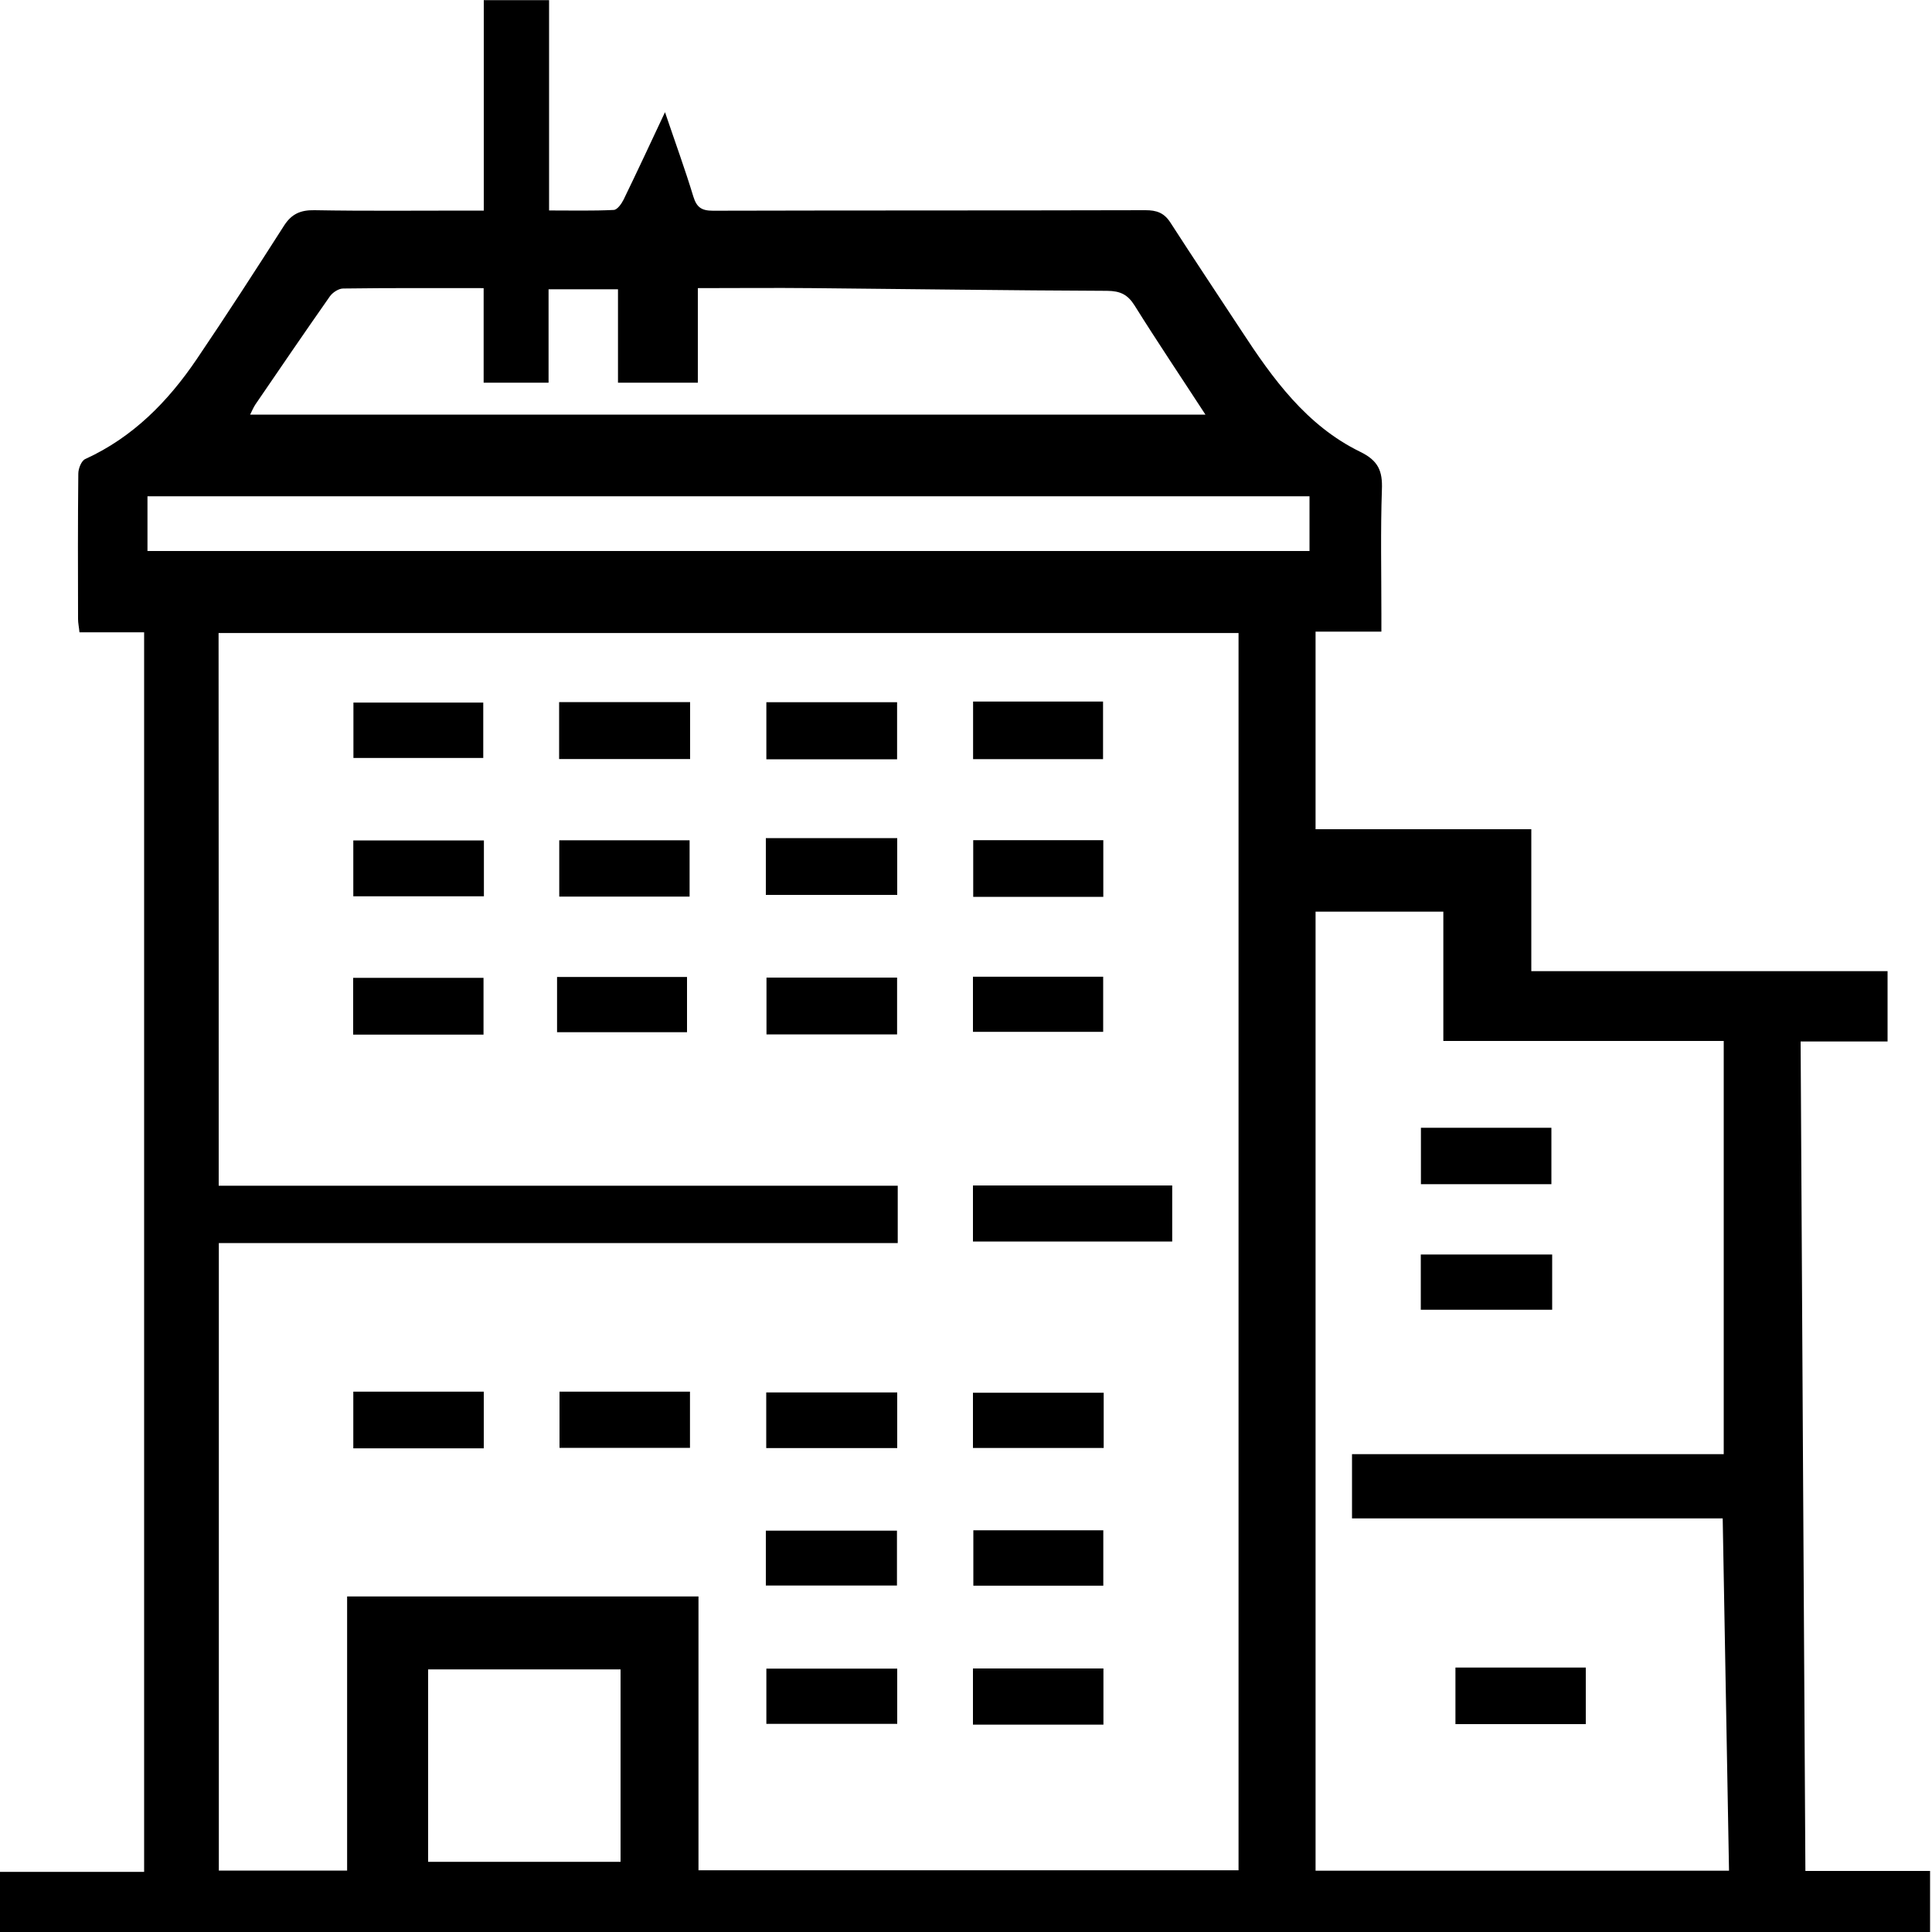 <?xml version="1.0" encoding="utf-8"?>
<!-- Generator: Adobe Illustrator 27.9.4, SVG Export Plug-In . SVG Version: 9.03 Build 54784)  -->
<svg version="1.2" baseProfile="tiny" id="Layer_1" xmlns="http://www.w3.org/2000/svg" xmlns:xlink="http://www.w3.org/1999/xlink"
	 x="0px" y="0px" viewBox="0 0 150 150" overflow="visible" xml:space="preserve">
<g>
	<path d="M0,150.15c0-1.61,0-3.14,0-4.82c3.72,0,7.42,0,11.19,0c0-32.14,0-64.13,0-96.24c-1.67,0-3.31,0-5.02,0
		c-0.04-0.42-0.11-0.72-0.11-1.03c-0.01-3.76-0.02-7.53,0.02-11.29c0-0.39,0.24-1,0.54-1.13c3.7-1.69,6.42-4.46,8.65-7.75
		c2.31-3.41,4.55-6.88,6.77-10.35c0.59-0.93,1.29-1.24,2.38-1.22c3.92,0.07,7.84,0.03,11.76,0.03c0.43,0,0.86,0,1.38,0
		c0-5.5,0-10.87,0-16.34c1.71,0,3.34,0,5.07,0c0,5.43,0,10.8,0,16.33c1.74,0,3.38,0.04,5.02-0.04c0.27-0.01,0.6-0.47,0.76-0.79
		c1.05-2.16,2.07-4.35,3.22-6.8c0.8,2.36,1.56,4.44,2.2,6.55c0.26,0.84,0.64,1.1,1.52,1.1c11.2-0.03,22.39-0.01,33.59-0.04
		c0.85,0,1.43,0.2,1.91,0.93c1.82,2.82,3.68,5.61,5.52,8.41c2.45,3.75,5.07,7.38,9.22,9.41c1.42,0.69,1.76,1.49,1.7,2.95
		c-0.11,3.19-0.04,6.39-0.04,9.59c0,0.43,0,0.87,0,1.43c-1.77,0-3.4,0-5.11,0c0,5.16,0,10.2,0,15.34c5.58,0,11.09,0,16.75,0
		c0,3.69,0,7.27,0,11.02c9.29,0,18.44,0,27.66,0c0,1.9,0,3.61,0,5.46c-2.24,0-4.4,0-6.75,0c0.12,21.51,0.24,42.89,0.37,64.4
		c3.25,0,6.42,0,9.68,0c0,1.69,0,3.24,0,4.89C99.94,150.15,50.04,150.15,0,150.15z M16.98,92.06c17.66,0,35.19,0,52.72,0
		c0,1.52,0,2.92,0,4.45c-17.63,0-35.15,0-52.71,0c0,16.31,0,32.49,0,48.72c3.31,0,6.56,0,9.96,0c0-7.13,0-14.18,0-21.28
		c9.15,0,18.14,0,27.28,0c0,7.12,0,14.18,0,21.26c14.07,0,27.99,0,41.93,0c0-32.08,0-64.07,0-96.06c-26.45,0-52.82,0-79.19,0
		C16.98,63.46,16.98,77.66,16.98,92.06z M133.75,117.89c-9.76,0-19.27,0-28.78,0c0-1.73,0-3.29,0-4.99c9.71,0,19.35,0,28.86,0
		c0-10.74,0-21.34,0-32.08c-7.38,0-14.51,0-21.77,0c0-3.43,0-6.73,0-10.04c-3.38,0-6.63,0-9.92,0c0,24.85,0,49.63,0,74.46
		c10.68,0,21.28,0,32.1,0C134.08,136.15,133.92,127.15,133.75,117.89z M37.55,29.71c0-2.47,0-4.88,0-7.34
		c-3.73,0-7.32-0.02-10.91,0.03c-0.35,0-0.82,0.31-1.03,0.61c-1.95,2.78-3.86,5.58-5.78,8.39c-0.16,0.24-0.27,0.52-0.41,0.79
		c24.75,0,49.37,0,74.17,0c-1.9-2.92-3.75-5.67-5.5-8.47c-0.54-0.86-1.12-1.13-2.13-1.14c-7.64-0.03-15.27-0.14-22.91-0.21
		c-2.9-0.03-5.8,0-8.87,0c0,2.52,0,4.92,0,7.34c-2.13,0-4.1,0-6.2,0c0-2.47,0-4.88,0-7.25c-1.85,0-3.57,0-5.39,0
		c0,2.46,0,4.83,0,7.25C40.88,29.71,39.28,29.71,37.55,29.71z M101.67,38.53c-30.13,0-60.17,0-90.22,0c0,1.48,0,2.88,0,4.25
		c30.13,0,60.18,0,90.22,0C101.67,41.3,101.67,39.94,101.67,38.53z M33.24,144.55c5.07,0,10.01,0,14.94,0c0-5.05,0-10,0-14.94
		c-5.03,0-9.97,0-14.94,0C33.24,134.62,33.24,139.55,33.24,144.55z"/>
	<path d="M91.01,92.04c0,1.49,0,2.89,0,4.35c-5.18,0-10.29,0-15.47,0c0-1.46,0-2.85,0-4.35C80.66,92.04,85.77,92.04,91.01,92.04z"/>
	<path d="M69.65,58.95c-3.42,0-6.74,0-10.15,0c0-1.49,0-2.92,0-4.43c3.35,0,6.72,0,10.15,0C69.65,55.98,69.65,57.44,69.65,58.95z"/>
	<path d="M75.55,54.47c3.39,0,6.69,0,10.09,0c0,1.48,0,2.94,0,4.47c-3.36,0-6.68,0-10.09,0C75.55,57.46,75.55,56.03,75.55,54.47z"/>
	<path d="M59.46,69.48c0-1.53,0-2.93,0-4.41c3.4,0,6.76,0,10.2,0c0,1.5,0,2.93,0,4.41C66.25,69.48,62.91,69.48,59.46,69.48z"/>
	<path d="M85.66,69.63c-3.43,0-6.72,0-10.1,0c0-1.48,0-2.9,0-4.4c3.37,0,6.69,0,10.1,0C85.66,66.68,85.66,68.11,85.66,69.63z"/>
	<path d="M59.51,75.9c3.4,0,6.73,0,10.14,0c0,1.49,0,2.92,0,4.41c-3.39,0-6.72,0-10.14,0C59.51,78.87,59.51,77.45,59.51,75.9z"/>
	<path d="M85.67,133.9c-3.41,0-6.74,0-10.13,0c0-1.46,0-2.86,0-4.36c3.36,0,6.71,0,10.13,0C85.67,130.95,85.67,132.35,85.67,133.9z"
		/>
	<path d="M37.52,58.85c-3.34,0-6.67,0-10.08,0c0-1.43,0-2.83,0-4.3c3.36,0,6.68,0,10.08,0C37.52,55.98,37.52,57.38,37.52,58.85z"/>
	<path d="M43.41,58.93c0-1.52,0-2.93,0-4.42c3.39,0,6.75,0,10.17,0c0,1.48,0,2.91,0,4.42C50.19,58.93,46.87,58.93,43.41,58.93z"/>
	<path d="M37.57,65.25c0,1.45,0,2.84,0,4.34c-3.37,0-6.72,0-10.14,0c0-1.45,0-2.84,0-4.34C30.79,65.25,34.15,65.25,37.57,65.25z"/>
	<path d="M43.42,69.61c0-1.48,0-2.88,0-4.37c3.37,0,6.7,0,10.12,0c0,1.43,0,2.85,0,4.37C50.22,69.61,46.89,69.61,43.42,69.61z"/>
	<path d="M27.42,80.33c0-1.47,0-2.9,0-4.41c3.38,0,6.7,0,10.12,0c0,1.46,0,2.89,0,4.41C34.21,80.33,30.85,80.33,27.42,80.33z"/>
	<path d="M37.56,108.05c0,1.54,0,2.94,0,4.4c-3.39,0-6.72,0-10.13,0c0-1.47,0-2.9,0-4.4C30.82,108.05,34.15,108.05,37.56,108.05z"/>
	<path d="M43.44,108.05c3.39,0,6.72,0,10.13,0c0,1.46,0,2.86,0,4.36c-3.34,0-6.7,0-10.13,0C43.44,110.97,43.44,109.54,43.44,108.05z
		"/>
	<path d="M75.54,80.11c0-1.42,0-2.81,0-4.28c3.38,0,6.7,0,10.11,0c0,1.4,0,2.79,0,4.28C82.3,80.11,78.96,80.11,75.54,80.11z"/>
	<path d="M59.49,108.11c3.43,0,6.77,0,10.17,0c0,1.45,0,2.84,0,4.32c-3.39,0-6.75,0-10.17,0C59.49,111.01,59.49,109.62,59.49,108.11
		z"/>
	<path d="M85.69,108.13c0,1.48,0,2.84,0,4.29c-3.4,0-6.74,0-10.15,0c0-1.45,0-2.83,0-4.29C78.93,108.13,82.25,108.13,85.69,108.13z"
		/>
	<path d="M59.46,123.1c0-1.44,0-2.8,0-4.26c3.38,0,6.74,0,10.18,0c0,1.38,0,2.77,0,4.26C66.28,123.1,62.93,123.1,59.46,123.1z"/>
	<path d="M85.66,118.81c0,1.43,0,2.82,0,4.3c-3.35,0-6.67,0-10.09,0c0-1.4,0-2.82,0-4.3C78.94,118.81,82.26,118.81,85.66,118.81z"/>
	<path d="M69.66,133.84c-3.41,0-6.75,0-10.16,0c0-1.43,0-2.82,0-4.29c3.38,0,6.74,0,10.16,0C69.66,130.99,69.66,132.39,69.66,133.84
		z"/>
	<path d="M53.34,75.85c0,1.45,0,2.84,0,4.29c-3.38,0-6.7,0-10.09,0c0-1.42,0-2.81,0-4.29C46.56,75.85,49.88,75.85,53.34,75.85z"/>
	<path d="M120.51,97.4c0,1.45,0,2.83,0,4.29c-3.38,0-6.75,0-10.2,0c0-1.38,0-2.78,0-4.29C113.67,97.4,117.04,97.4,120.51,97.4z"/>
	<path d="M113,129.47c3.42,0,6.72,0,10.12,0c0,1.43,0,2.86,0,4.39c-3.32,0-6.67,0-10.12,0C113,132.44,113,131.01,113,129.47z"/>
	<path d="M110.32,91.94c0-1.45,0-2.88,0-4.38c3.39,0,6.71,0,10.13,0c0,1.43,0,2.86,0,4.38C117.12,91.94,113.76,91.94,110.32,91.94z"
		/>
</g>
</svg>
